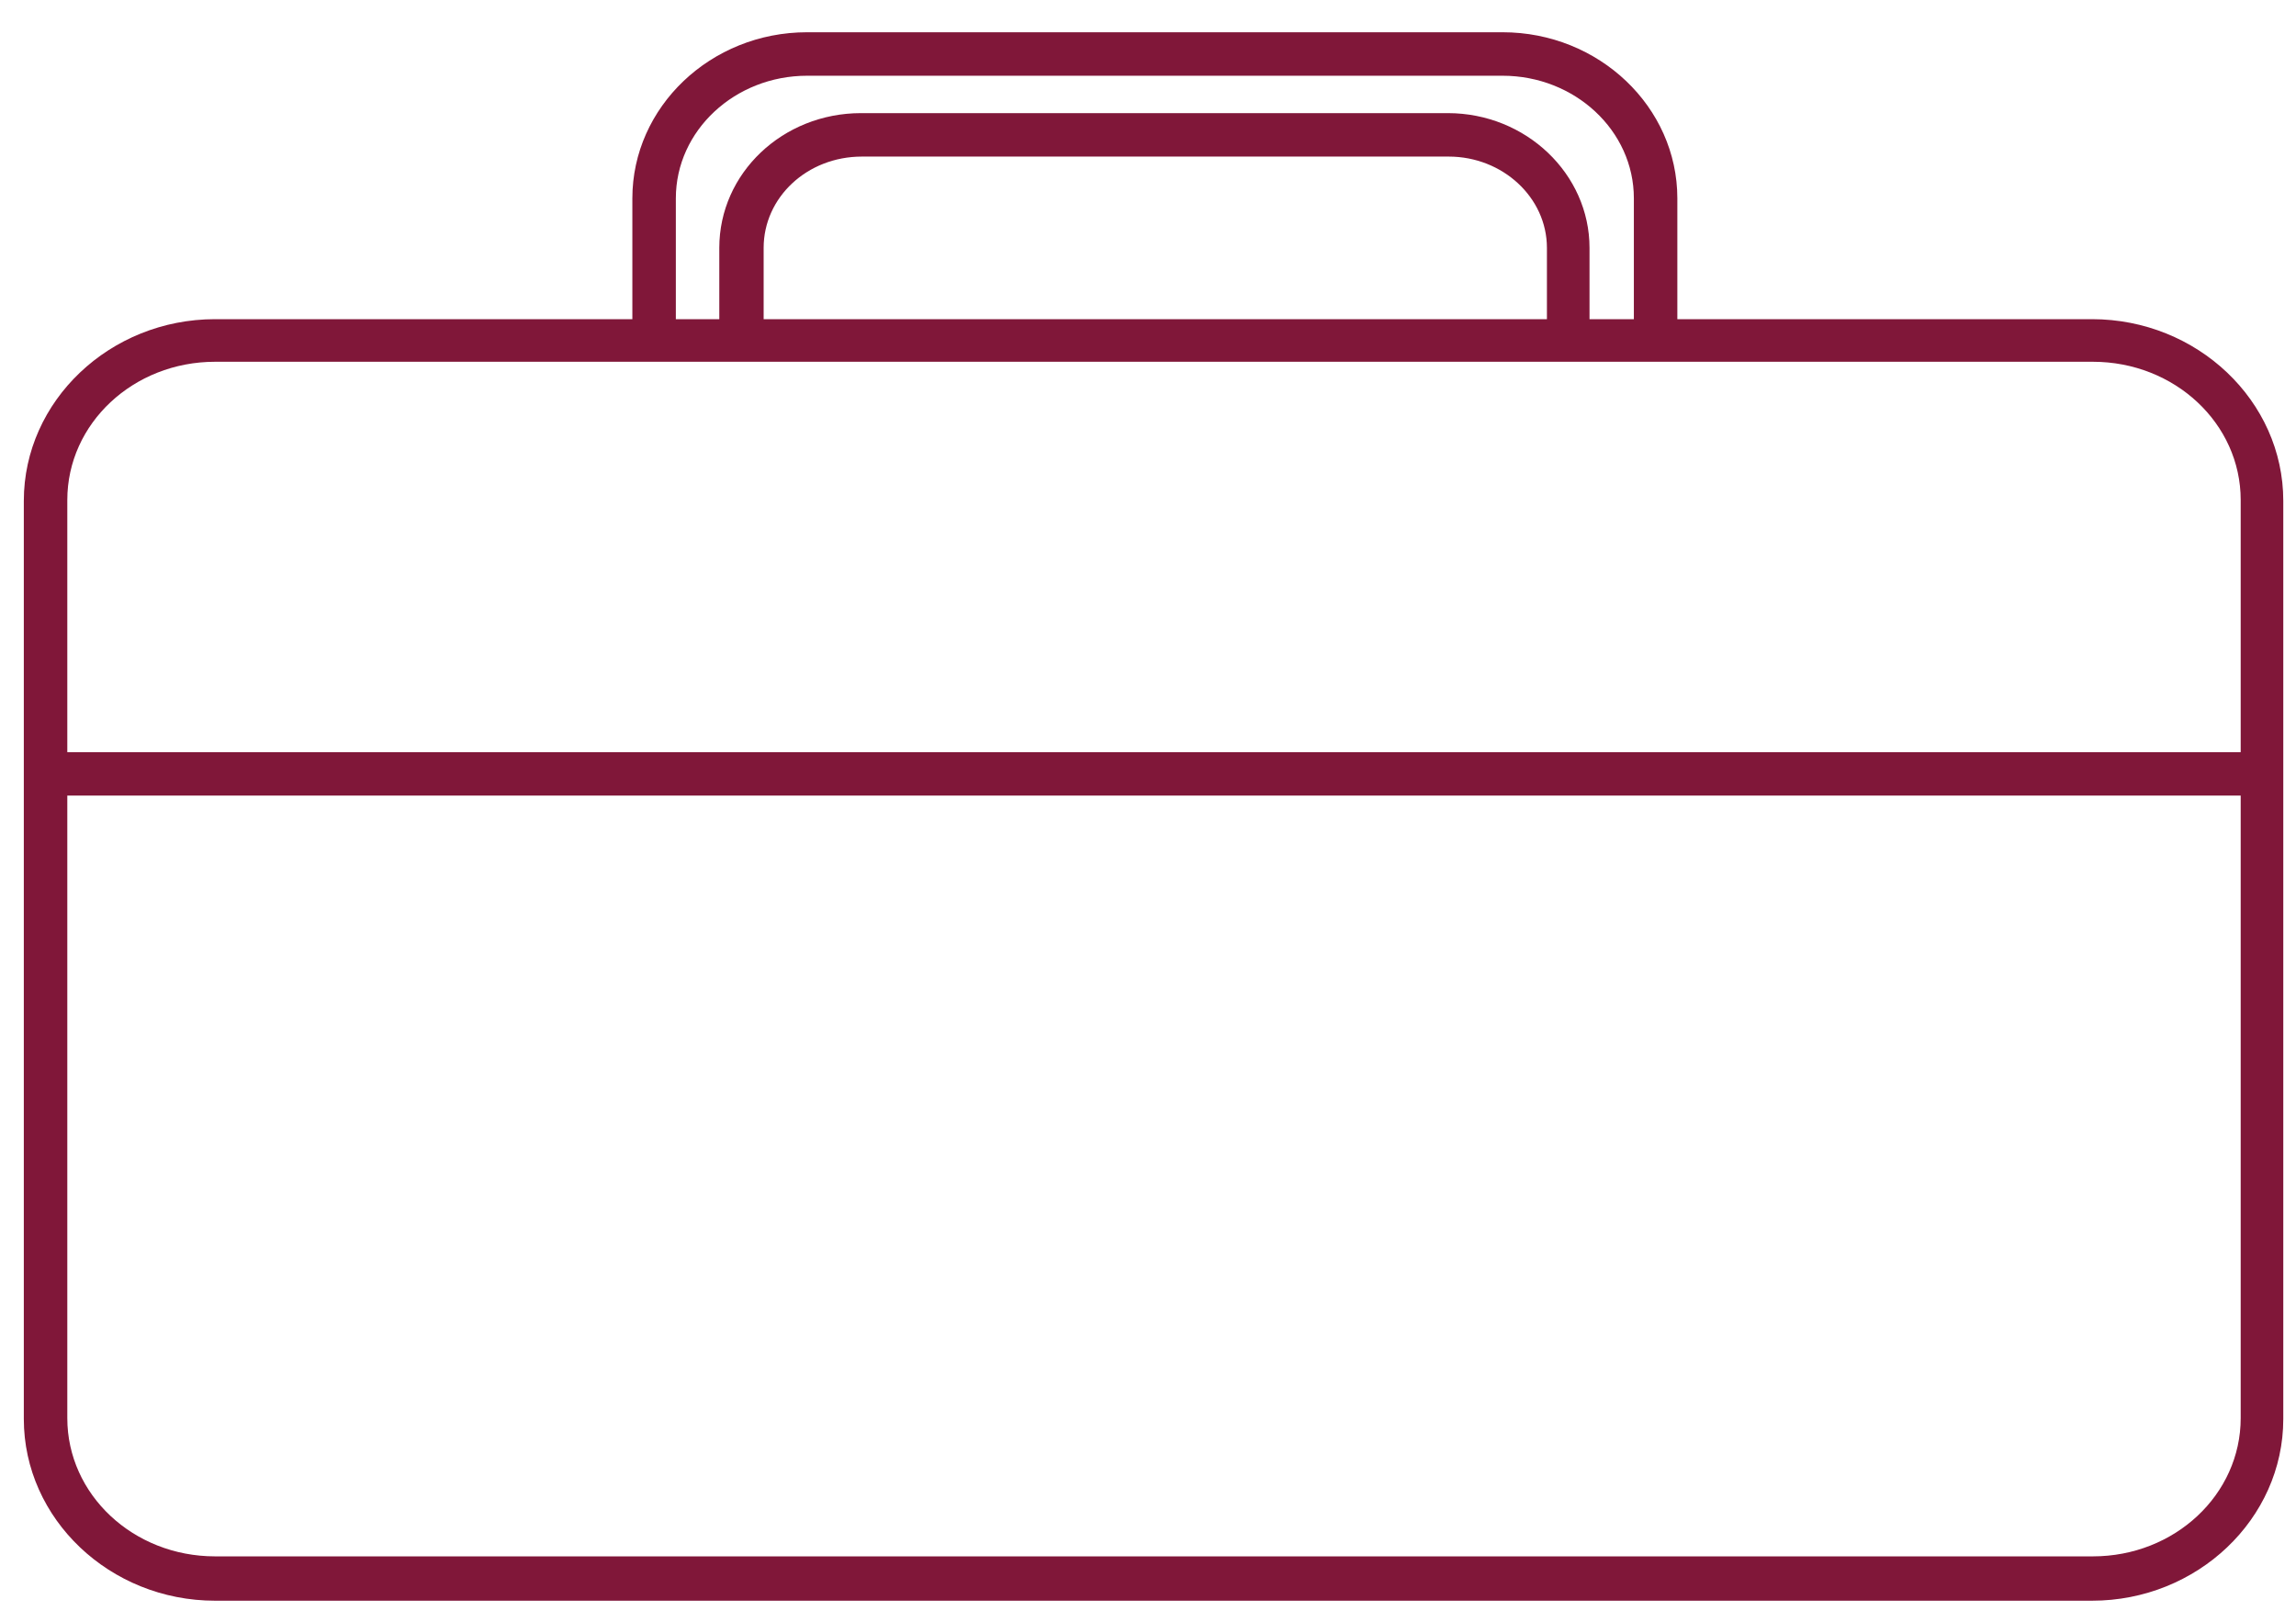 <svg width="67" height="47" viewBox="0 0 67 47" fill="none" xmlns="http://www.w3.org/2000/svg">
<path d="M61.073 46.707H6.276C3.207 46.707 0.695 44.322 0.695 41.404V14.615C0.695 11.698 3.207 9.313 6.276 9.313H18.453V5.787C18.453 3.123 20.737 0.941 23.552 0.941H43.847C46.663 0.941 48.947 3.123 48.947 5.787V9.313H61.047C64.117 9.313 66.629 11.698 66.629 14.615V41.404C66.629 44.322 64.117 46.707 61.047 46.707H61.073ZM1.964 23.215V41.379C1.964 43.612 3.892 45.413 6.276 45.413H61.073C63.458 45.413 65.386 43.612 65.386 41.379V23.215H1.964ZM1.964 21.947H65.386V14.59C65.386 12.357 63.458 10.556 61.073 10.556H6.276C3.892 10.556 1.964 12.357 1.964 14.59V21.947ZM46.41 9.313H47.678V5.787C47.678 3.808 45.953 2.21 43.847 2.21H23.552C21.447 2.21 19.722 3.808 19.722 5.787V9.313H20.99V7.233C20.99 5.051 22.842 3.301 25.125 3.301H42.249C44.532 3.301 46.384 5.077 46.384 7.233V9.313H46.41ZM22.259 9.313H45.141V7.233C45.141 5.761 43.847 4.569 42.275 4.569H25.151C23.552 4.569 22.284 5.761 22.284 7.233V9.313H22.259Z" fill="#801739"/>
</svg>
